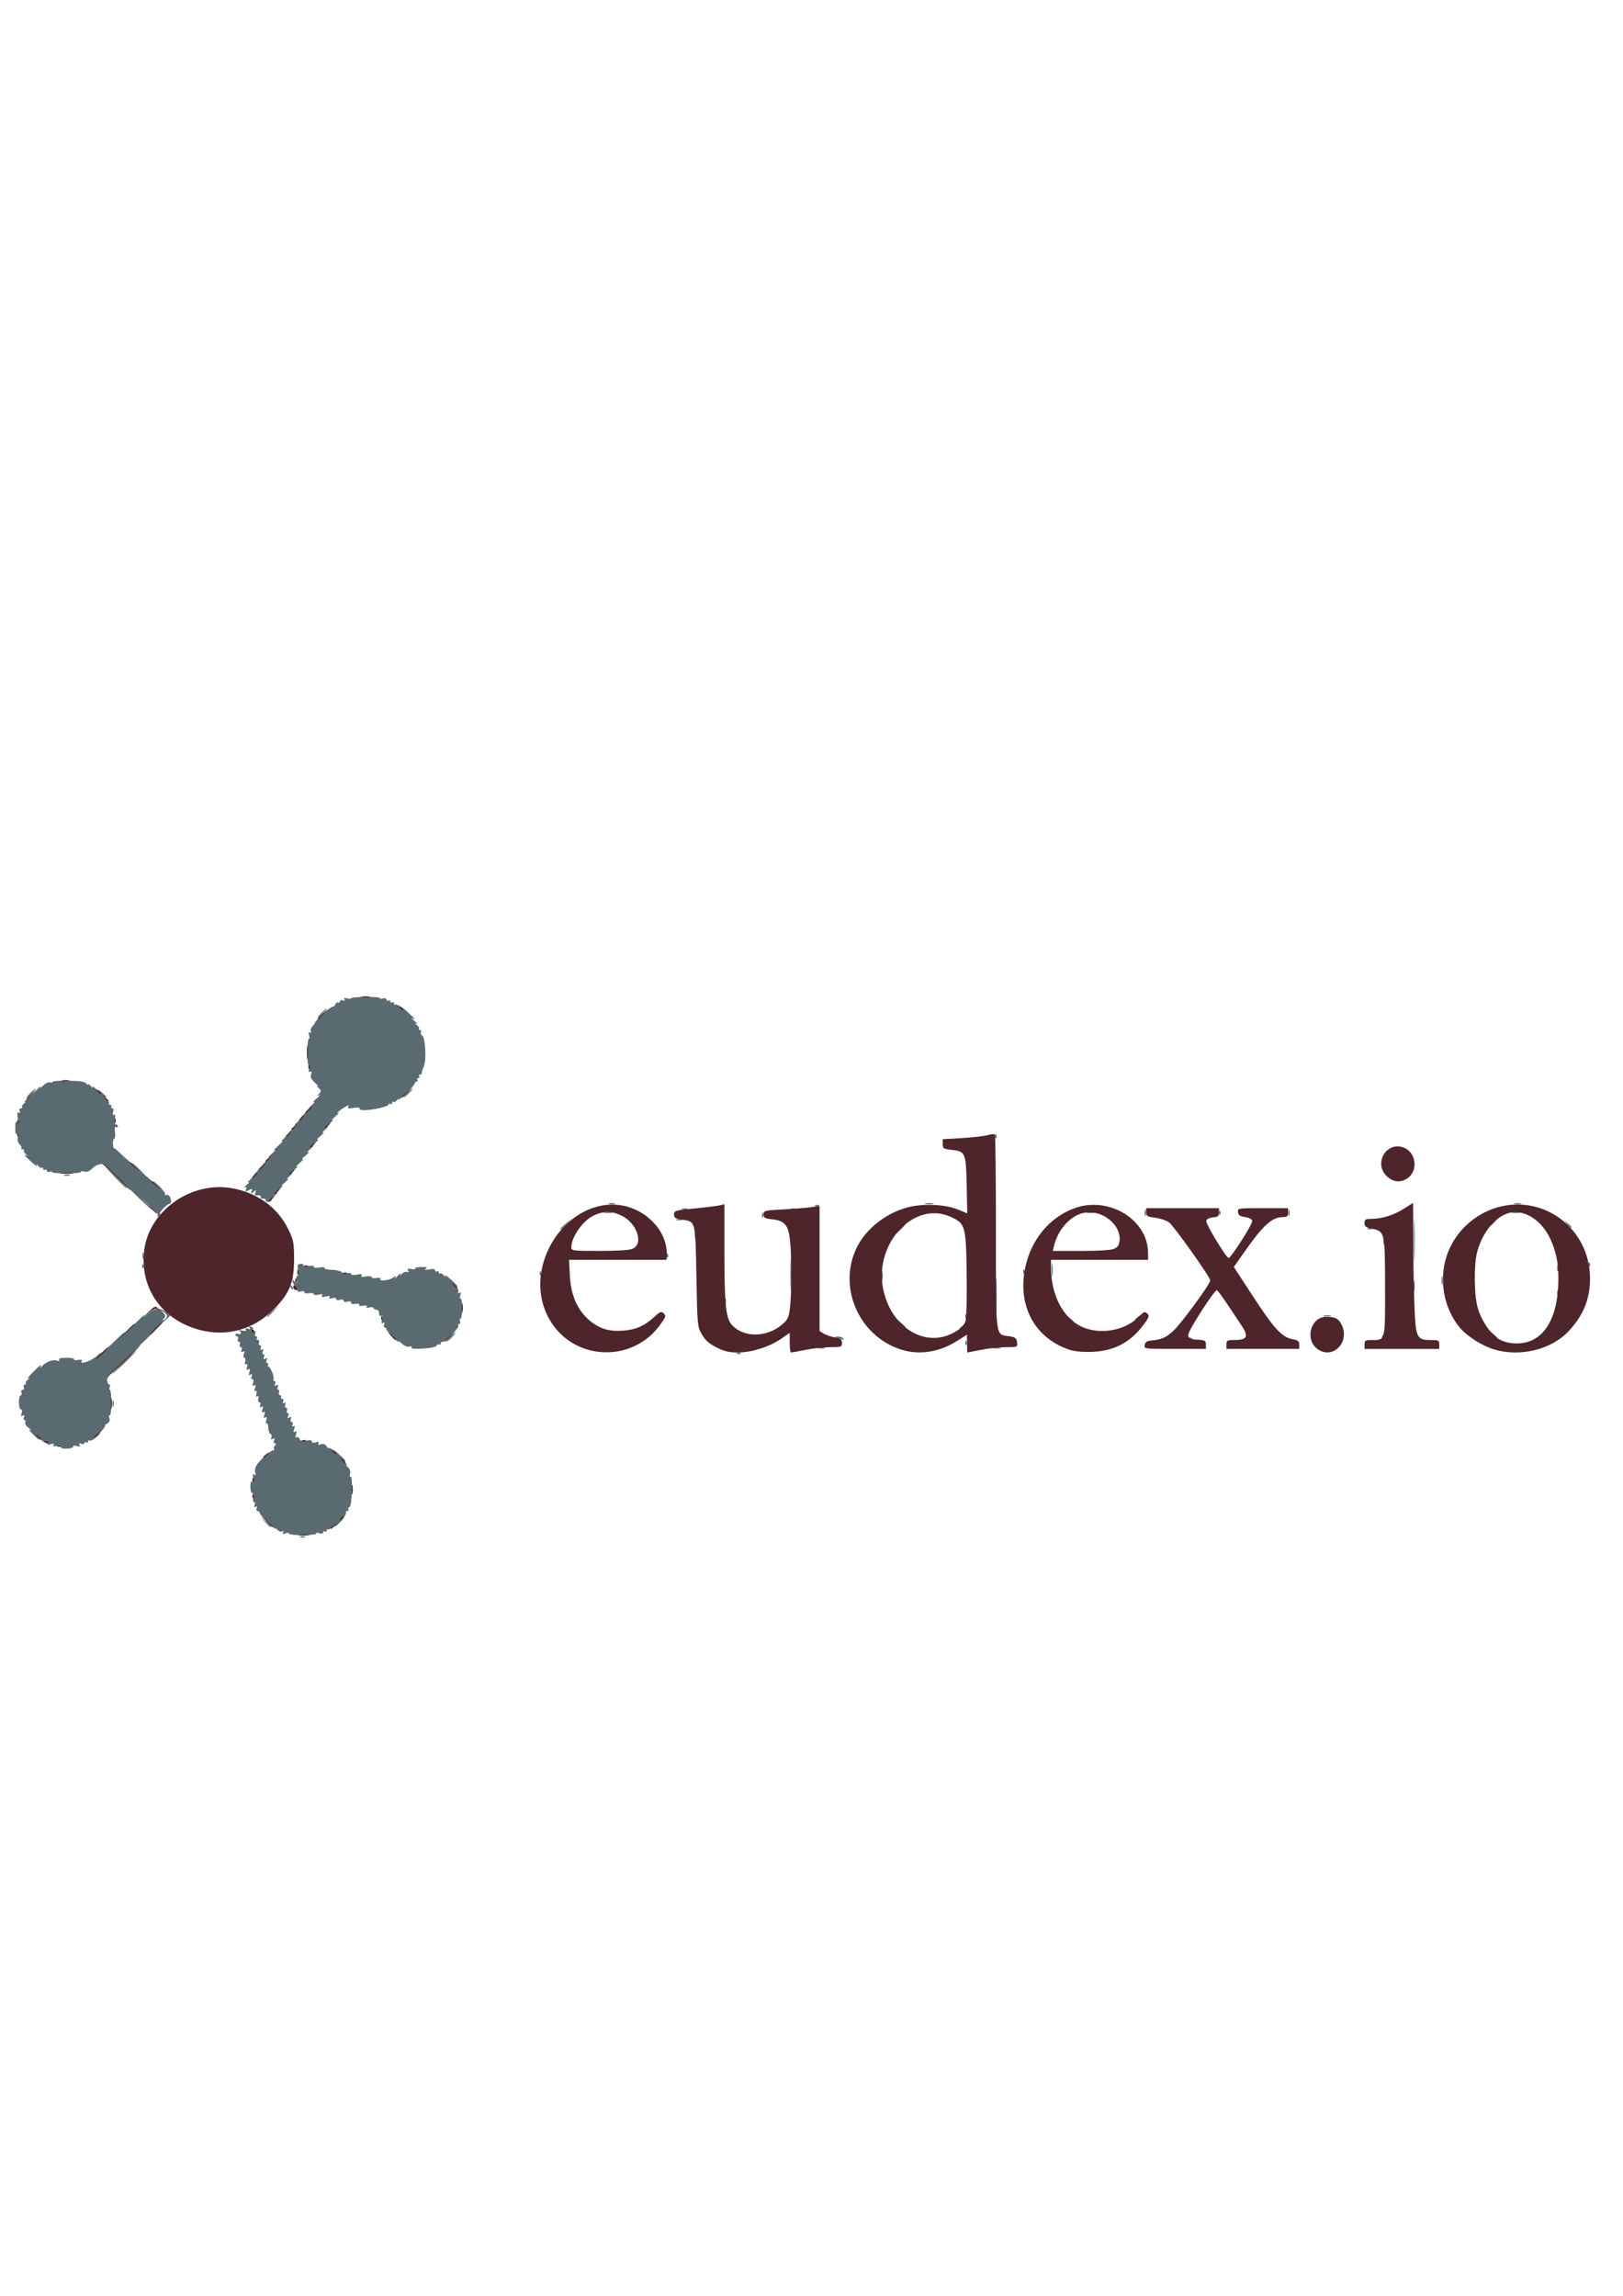 <?xml version="1.0" encoding="UTF-8" standalone="no"?>
<!-- Created with Inkscape (http://www.inkscape.org/) -->

<svg
   width="210mm"
   height="297mm"
   viewBox="0 0 210 297"
   version="1.1"
   id="svg1"
   xml:space="preserve"
   xmlns="http://www.w3.org/2000/svg"
   xmlns:svg="http://www.w3.org/2000/svg"><defs
     id="defs1" /><g
     id="layer1"><path
       style="fill:#596b70"
       d="m 38.852,198.78 c 0.166,-0.064 0.438,-0.064 0.604,0 0.166,0.064 0.03,0.116 -0.302,0.116 -0.332,0 -0.468,-0.052 -0.302,-0.116 z m -1.46,-0.385 c 0.073,-0.112 -0.112,-0.13 -0.412,-0.039 -0.404,0.122 -0.495,0.09 -0.355,-0.126 0.126,-0.195 0.091,-0.233 -0.107,-0.117 -0.172,0.101 -0.447,-0.004 -0.659,-0.252 -0.2,-0.235 -0.28,-0.274 -0.178,-0.087 0.102,0.187 -0.344,-0.176 -0.992,-0.807 -0.648,-0.63 -1.159,-1.224 -1.134,-1.319 0.024,-0.095 -0.076,-0.173 -0.223,-0.173 -0.147,0 -0.203,-0.161 -0.124,-0.358 0.094,-0.234 0.047,-0.3 -0.136,-0.193 -0.187,0.11 -0.229,0.038 -0.126,-0.219 0.085,-0.211 0.047,-0.384 -0.084,-0.384 -0.134,0 -0.172,-0.253 -0.087,-0.576 0.093,-0.355 0.049,-0.576 -0.116,-0.576 -0.147,0 -0.268,-0.369 -0.268,-0.82 0,-0.558 0.089,-0.768 0.277,-0.657 0.196,0.115 0.228,-0.021 0.111,-0.467 -0.122,-0.463 -0.088,-0.584 0.127,-0.458 0.203,0.12 0.243,0.051 0.131,-0.228 -0.088,-0.22 -0.038,-0.626 0.112,-0.902 0.371,-0.681 1.961,-2.107 2.261,-2.027 0.133,0.036 0.161,-0.012 0.062,-0.106 -0.098,-0.094 -0.058,-0.31 0.09,-0.48 0.191,-0.22 0.193,-0.309 0.005,-0.309 -0.147,0 -0.195,-0.17 -0.109,-0.384 0.113,-0.28 0.067,-0.332 -0.169,-0.193 -0.234,0.138 -0.282,0.089 -0.175,-0.178 0.082,-0.203 0.031,-0.406 -0.112,-0.451 -0.143,-0.045 -0.273,-0.405 -0.288,-0.799 -0.016,-0.394 -0.121,-0.662 -0.235,-0.595 -0.114,0.067 -0.129,-0.112 -0.035,-0.397 0.125,-0.377 0.092,-0.471 -0.121,-0.346 -0.213,0.126 -0.246,0.031 -0.121,-0.346 0.125,-0.377 0.092,-0.471 -0.121,-0.346 -0.213,0.126 -0.246,0.031 -0.121,-0.346 0.129,-0.389 0.095,-0.473 -0.136,-0.337 -0.219,0.129 -0.264,0.071 -0.154,-0.202 0.085,-0.213 0.037,-0.384 -0.108,-0.384 -0.144,0 -0.205,-0.208 -0.136,-0.461 0.08,-0.291 0.031,-0.405 -0.131,-0.31 -0.165,0.097 -0.208,-0.027 -0.121,-0.346 0.084,-0.305 0.042,-0.442 -0.109,-0.353 -0.155,0.092 -0.182,-0.045 -0.072,-0.374 0.125,-0.377 0.092,-0.471 -0.121,-0.346 -0.211,0.124 -0.247,0.035 -0.13,-0.317 0.095,-0.284 0.058,-0.49 -0.087,-0.49 -0.138,0 -0.181,-0.173 -0.096,-0.384 0.11,-0.273 0.065,-0.331 -0.154,-0.202 -0.231,0.136 -0.265,0.052 -0.136,-0.337 0.128,-0.386 0.095,-0.473 -0.133,-0.339 -0.222,0.131 -0.268,0.045 -0.169,-0.317 0.087,-0.319 0.044,-0.443 -0.121,-0.346 -0.165,0.097 -0.208,-0.027 -0.121,-0.345 0.075,-0.273 0.03,-0.497 -0.099,-0.497 -0.13,0 -0.162,-0.219 -0.072,-0.49 0.121,-0.363 0.083,-0.443 -0.146,-0.308 -0.219,0.129 -0.264,0.071 -0.154,-0.202 0.085,-0.211 0.038,-0.384 -0.106,-0.384 -0.143,0 -0.197,-0.156 -0.121,-0.346 0.076,-0.19 0.022,-0.346 -0.121,-0.346 -0.143,0 -0.197,-0.156 -0.121,-0.346 0.076,-0.19 0.034,-0.346 -0.095,-0.346 -0.129,0 -0.234,-0.1 -0.234,-0.223 0,-0.123 0.163,-0.164 0.362,-0.091 0.435,0.159 0.493,-0.285 0.06,-0.465 -0.166,-0.069 0.013,-0.062 0.398,0.014 0.489,0.098 0.649,0.061 0.531,-0.122 -0.112,-0.174 -0.03,-0.21 0.245,-0.11 0.279,0.102 0.358,0.065 0.241,-0.115 -0.115,-0.177 -0.04,-0.218 0.222,-0.122 0.316,0.116 0.331,0.184 0.073,0.34 -0.302,0.183 -0.101,0.302 0.372,0.22 0.116,-0.02 0.146,0.123 0.068,0.318 -0.079,0.195 -0.031,0.355 0.105,0.355 0.136,0 0.181,0.104 0.099,0.23 -0.082,0.127 -0.023,0.23 0.132,0.23 0.155,0 0.219,0.156 0.143,0.346 -0.076,0.19 -0.022,0.346 0.121,0.346 0.143,0 0.195,0.161 0.116,0.358 -0.094,0.234 -0.047,0.3 0.136,0.193 0.187,-0.11 0.229,-0.038 0.126,0.219 -0.085,0.211 -0.052,0.384 0.072,0.384 0.124,0 0.157,0.173 0.072,0.384 -0.113,0.28 -0.067,0.332 0.169,0.193 0.236,-0.139 0.282,-0.088 0.169,0.193 -0.085,0.211 -0.043,0.384 0.094,0.384 0.136,0 0.181,0.104 0.099,0.23 -0.082,0.127 -0.058,0.23 0.054,0.23 0.265,0 0.814,1.392 0.649,1.647 -0.07,0.108 -0.016,0.197 0.121,0.197 0.136,0 0.179,0.173 0.094,0.384 -0.113,0.28 -0.067,0.332 0.169,0.193 0.236,-0.139 0.282,-0.088 0.169,0.193 -0.085,0.211 -0.052,0.384 0.072,0.384 0.124,0 0.164,0.156 0.087,0.346 -0.076,0.19 -0.012,0.346 0.143,0.346 0.155,0 0.214,0.104 0.132,0.23 -0.082,0.127 -0.023,0.23 0.132,0.23 0.155,0 0.217,0.16 0.138,0.358 -0.094,0.234 -0.047,0.3 0.136,0.193 0.187,-0.11 0.229,-0.038 0.126,0.219 -0.085,0.211 -0.038,0.384 0.106,0.384 0.143,0 0.197,0.156 0.121,0.346 -0.076,0.19 -0.037,0.346 0.087,0.346 0.124,0 0.157,0.173 0.072,0.384 -0.113,0.28 -0.067,0.332 0.169,0.193 0.236,-0.139 0.282,-0.088 0.169,0.193 -0.085,0.211 -0.038,0.384 0.106,0.384 0.143,0 0.195,0.161 0.116,0.358 -0.09,0.224 -0.045,0.299 0.121,0.202 0.179,-0.105 0.209,0.012 0.092,0.363 -0.125,0.377 -0.092,0.471 0.121,0.346 0.213,-0.126 0.246,-0.031 0.121,0.346 -0.108,0.326 -0.082,0.466 0.07,0.376 0.133,-0.079 0.308,0.021 0.388,0.22 0.109,0.27 0.331,0.324 0.871,0.211 0.476,-0.1 0.725,-0.061 0.725,0.112 0,0.165 0.194,0.206 0.513,0.109 0.369,-0.112 0.462,-0.077 0.332,0.124 -0.129,0.199 -0.039,0.237 0.314,0.13 0.339,-0.103 0.575,-0.02 0.747,0.263 0.139,0.227 0.255,0.324 0.259,0.215 0.004,-0.109 0.198,-5.1e-4 0.43,0.241 0.232,0.242 0.319,0.279 0.192,0.083 -0.127,-0.196 0.172,8.4e-4 0.664,0.438 0.896,0.795 1.17,1.168 0.582,0.79 -0.172,-0.111 -0.106,-0.02 0.147,0.202 0.253,0.222 0.387,0.403 0.296,0.403 -0.091,0 0.01,0.167 0.223,0.37 0.239,0.228 0.328,0.548 0.233,0.836 -0.089,0.267 -0.058,0.408 0.072,0.332 0.136,-0.08 0.204,0.666 0.17,1.865 -0.034,1.208 -0.162,2.032 -0.323,2.084 -0.147,0.047 -0.205,0.18 -0.13,0.296 0.075,0.116 0.003,0.211 -0.159,0.211 -0.163,0 -0.228,0.065 -0.145,0.144 0.083,0.079 -0.04,0.312 -0.273,0.519 -0.268,0.237 -0.286,0.293 -0.05,0.153 0.205,-0.122 0.054,0.111 -0.336,0.519 -0.748,0.781 -0.99,0.929 -0.736,0.452 0.084,-0.158 -0.059,-0.059 -0.318,0.221 -0.259,0.28 -0.539,0.444 -0.622,0.365 -0.083,-0.079 -0.151,-0.017 -0.151,0.139 0,0.155 -0.109,0.218 -0.241,0.14 -0.133,-0.078 -0.241,-0.026 -0.241,0.117 0,0.16 -0.197,0.2 -0.513,0.104 -0.282,-0.086 -0.456,-0.067 -0.385,0.042 0.07,0.109 -0.723,0.2 -1.762,0.204 -1.039,0.003 -1.83,-0.086 -1.758,-0.198 z m -3.086,-1.48 -0.585,-0.634 0.664,0.559 c 0.621,0.522 0.775,0.709 0.585,0.709 -0.043,0 -0.342,-0.285 -0.664,-0.634 z m -26.403,-9.772 c 0.121,-0.187 -0.022,-0.218 -0.489,-0.106 -0.467,0.112 -0.61,0.081 -0.489,-0.106 0.12,-0.185 0.008,-0.215 -0.372,-0.1 -0.341,0.103 -0.488,0.079 -0.394,-0.066 0.082,-0.127 -0.018,-0.293 -0.224,-0.368 -0.248,-0.091 -0.32,-0.041 -0.214,0.149 0.088,0.157 -0.097,0.021 -0.41,-0.302 -0.313,-0.323 -0.475,-0.453 -0.359,-0.288 0.376,0.533 0.018,0.317 -0.709,-0.428 -0.39,-0.4 -0.546,-0.65 -0.347,-0.556 0.199,0.094 0.102,-0.031 -0.216,-0.278 -0.321,-0.249 -0.503,-0.566 -0.408,-0.711 0.093,-0.144 0.058,-0.262 -0.078,-0.262 -0.136,0 -0.179,-0.173 -0.094,-0.384 0.11,-0.273 0.065,-0.331 -0.154,-0.202 -0.229,0.135 -0.266,0.055 -0.146,-0.308 0.097,-0.291 0.058,-0.49 -0.095,-0.49 -0.142,0 -0.258,-0.415 -0.258,-0.922 0,-0.507 0.105,-0.922 0.234,-0.922 0.129,0 0.171,-0.156 0.095,-0.346 -0.077,-0.19 -0.007,-0.346 0.154,-0.346 0.161,0 0.231,-0.155 0.154,-0.346 -0.076,-0.19 -0.016,-0.346 0.135,-0.346 0.151,0 0.203,-0.068 0.117,-0.15 -0.086,-0.083 0.031,-0.298 0.262,-0.478 0.263,-0.206 0.284,-0.266 0.057,-0.162 -0.199,0.091 0.067,-0.264 0.592,-0.79 0.99,-0.992 1.234,-1.159 0.974,-0.668 -0.084,0.158 -0.009,0.124 0.167,-0.078 0.516,-0.59 1.386,-0.939 1.929,-0.775 0.338,0.102 0.45,0.069 0.339,-0.102 -0.112,-0.173 0.196,-0.255 0.95,-0.255 0.613,0 1.058,0.089 0.988,0.197 -0.07,0.108 0.157,0.145 0.505,0.082 0.362,-0.066 0.572,-0.023 0.492,0.101 -0.371,0.572 1.117,0.1 1.924,-0.611 0.572,-0.503 0.736,-0.588 0.436,-0.225 -0.264,0.32 0.497,-0.362 1.693,-1.516 1.195,-1.154 1.847,-1.72 1.449,-1.258 -0.398,0.462 0.135,0.003 1.186,-1.019 1.051,-1.022 1.705,-1.6 1.454,-1.283 -0.364,0.46 -0.287,0.43 0.384,-0.147 0.934,-0.804 1.642,-0.862 2.411,-0.198 l 0.502,0.433 -1.295,1.166 c -0.713,0.641 -1.016,0.964 -0.674,0.718 0.342,-0.246 -0.925,0.979 -2.816,2.724 -2.73,2.519 -3.427,3.287 -3.389,3.732 0.027,0.308 0.145,0.561 0.263,0.561 0.118,0 0.152,0.156 0.076,0.346 -0.076,0.19 -0.061,0.346 0.035,0.346 0.095,0 0.174,0.768 0.174,1.707 0,0.939 -0.093,1.652 -0.207,1.585 -0.114,-0.067 -0.136,0.091 -0.05,0.351 0.108,0.324 0.021,0.548 -0.276,0.713 -0.238,0.132 -0.353,0.244 -0.256,0.248 0.098,0.004 -0.179,0.344 -0.615,0.756 -0.507,0.479 -0.567,0.583 -0.166,0.288 0.385,-0.284 0.317,-0.169 -0.177,0.297 -0.442,0.417 -0.909,0.696 -1.037,0.62 -0.129,-0.076 -0.234,-0.022 -0.234,0.119 0,0.142 -0.109,0.194 -0.241,0.115 -0.133,-0.078 -0.241,-0.036 -0.241,0.094 0,0.13 -0.181,0.171 -0.402,0.09 -0.286,-0.105 -0.347,-0.062 -0.211,0.147 0.141,0.218 0.058,0.254 -0.323,0.139 -0.304,-0.092 -0.513,-0.055 -0.513,0.091 0,0.135 -0.387,0.246 -0.859,0.246 -0.584,0 -0.805,-0.085 -0.688,-0.264 z M 21.495,170.503 c 0.207,-0.238 0.144,-0.413 -0.272,-0.749 -0.541,-0.437 -0.541,-0.437 -0.123,0.037 0.323,0.367 0.354,0.538 0.133,0.749 -0.158,0.15 -0.224,0.273 -0.147,0.273 0.077,0 0.261,-0.14 0.41,-0.311 z m -6.926,11.028 c 0.005,-0.38 0.059,-0.508 0.12,-0.284 0.061,0.224 0.057,0.535 -0.009,0.691 -0.066,0.156 -0.116,-0.027 -0.111,-0.408 z m 1.402,-5.301 c 0.856,-0.824 1.61,-1.498 1.676,-1.498 0.066,0 -0.579,0.674 -1.435,1.498 -0.856,0.824 -1.61,1.498 -1.676,1.498 -0.066,0 0.579,-0.674 1.435,-1.498 z m 79.404,-1.195 c 0.174,-0.067 0.383,-0.058 0.463,0.018 0.08,0.077 -0.062,0.131 -0.317,0.121 -0.281,-0.011 -0.339,-0.066 -0.146,-0.139 z m -42.127,-0.714 c 0.093,-0.143 -0.027,-0.193 -0.301,-0.124 -0.277,0.069 -0.669,-0.097 -1.002,-0.425 -0.301,-0.296 -0.456,-0.383 -0.344,-0.193 0.112,0.19 -0.22,-0.069 -0.736,-0.576 -0.517,-0.507 -0.918,-1 -0.892,-1.095 0.026,-0.095 -0.058,-0.173 -0.187,-0.173 -0.129,0 -0.165,-0.173 -0.08,-0.384 0.106,-0.264 0.063,-0.33 -0.138,-0.211 -0.215,0.127 -0.248,0.005 -0.127,-0.458 0.117,-0.446 0.085,-0.582 -0.111,-0.467 -0.174,0.102 -0.277,-0.013 -0.277,-0.311 0,-0.268 -0.158,-0.475 -0.362,-0.475 -0.199,0 -0.362,-0.094 -0.362,-0.209 0,-0.115 -0.234,-0.15 -0.521,-0.079 -0.319,0.08 -0.462,0.04 -0.37,-0.104 0.094,-0.145 -0.089,-0.19 -0.481,-0.118 -0.387,0.071 -0.574,0.026 -0.483,-0.115 0.09,-0.14 -0.086,-0.188 -0.447,-0.122 -0.363,0.066 -0.596,0.002 -0.596,-0.164 0,-0.168 -0.186,-0.217 -0.483,-0.127 -0.289,0.088 -0.483,0.041 -0.483,-0.115 0,-0.157 -0.194,-0.203 -0.483,-0.115 -0.289,0.088 -0.483,0.041 -0.483,-0.115 0,-0.162 -0.196,-0.202 -0.513,-0.106 -0.355,0.107 -0.46,0.074 -0.342,-0.109 0.121,-0.187 -0.022,-0.218 -0.489,-0.106 -0.478,0.115 -0.611,0.083 -0.483,-0.115 0.127,-0.196 0.001,-0.231 -0.447,-0.124 -0.35,0.084 -0.624,0.051 -0.624,-0.074 0,-0.123 -0.272,-0.174 -0.604,-0.113 -0.332,0.061 -0.604,0.004 -0.604,-0.126 0,-0.13 -0.234,-0.177 -0.521,-0.106 -0.357,0.089 -0.466,0.046 -0.348,-0.137 0.095,-0.147 0.075,-0.267 -0.044,-0.267 -0.119,0 -0.349,-0.277 -0.511,-0.615 -0.272,-0.57 -0.263,-0.591 0.124,-0.288 0.377,0.295 0.404,0.277 0.277,-0.192 -0.077,-0.286 -0.03,-0.519 0.106,-0.519 0.147,0 0.186,-0.304 0.097,-0.758 -0.127,-0.648 -0.078,-0.763 0.341,-0.793 0.286,-0.021 0.424,0.065 0.333,0.206 -0.104,0.16 0.098,0.188 0.598,0.083 0.473,-0.099 0.755,-0.068 0.755,0.085 0,0.15 0.292,0.187 0.762,0.098 0.434,-0.083 0.705,-0.056 0.629,0.063 -0.073,0.115 0.357,0.222 0.957,0.239 0.599,0.017 1.172,0.157 1.273,0.313 0.11,0.169 0.389,0.22 0.696,0.127 0.299,-0.091 0.513,-0.055 0.513,0.085 0,0.147 0.297,0.184 0.762,0.095 0.539,-0.103 0.712,-0.069 0.592,0.118 -0.12,0.185 0.047,0.221 0.566,0.122 0.423,-0.081 0.736,-0.044 0.736,0.087 0,0.125 0.288,0.175 0.64,0.111 0.403,-0.073 0.583,-0.029 0.486,0.12 -0.228,0.353 1.195,0.19 1.689,-0.193 0.362,-0.28 0.392,-0.277 0.229,0.023 -0.103,0.19 0.048,0.086 0.337,-0.23 0.289,-0.317 0.453,-0.421 0.365,-0.23 -0.128,0.276 -0.095,0.272 0.16,-0.02 0.176,-0.201 0.471,-0.317 0.655,-0.258 0.223,0.071 0.272,0.009 0.145,-0.186 -0.141,-0.218 -0.028,-0.264 0.442,-0.178 0.348,0.063 0.575,0.027 0.505,-0.082 -0.07,-0.108 0.286,-0.196 0.792,-0.194 0.688,0.003 0.829,0.061 0.558,0.23 -0.258,0.161 -0.135,0.185 0.423,0.083 0.528,-0.097 0.785,-0.055 0.785,0.129 0,0.15 0.109,0.209 0.241,0.13 0.133,-0.078 0.241,-0.015 0.241,0.14 0,0.155 0.071,0.215 0.157,0.132 0.086,-0.083 0.312,0.03 0.501,0.25 0.215,0.25 0.278,0.27 0.169,0.054 -0.096,-0.19 0.222,0.012 0.707,0.449 0.888,0.8 1.148,1.162 0.568,0.79 -0.172,-0.111 -0.11,-0.022 0.139,0.196 0.252,0.221 0.374,0.518 0.276,0.669 -0.116,0.179 -0.072,0.211 0.128,0.093 0.227,-0.134 0.26,-0.047 0.132,0.339 -0.095,0.285 -0.079,0.464 0.035,0.397 0.114,-0.067 0.207,0.49 0.207,1.239 0,0.749 -0.093,1.361 -0.207,1.361 -0.114,0 -0.144,0.156 -0.068,0.346 0.076,0.19 0.027,0.346 -0.109,0.346 -0.136,0 -0.183,0.101 -0.103,0.225 0.155,0.24 -1.968,2.311 -2.17,2.118 -0.066,-0.063 -0.12,0.012 -0.12,0.168 0,0.155 -0.099,0.224 -0.221,0.152 -0.121,-0.072 -0.264,-0.006 -0.317,0.146 -0.057,0.164 -0.764,0.316 -1.744,0.376 -1.095,0.067 -1.596,0.02 -1.494,-0.138 z m 52.616,0.021 c 0.232,-0.058 0.613,-0.058 0.845,0 0.232,0.058 0.042,0.105 -0.423,0.105 -0.465,0 -0.655,-0.047 -0.423,-0.105 z m 22.7,0 c 0.232,-0.058 0.613,-0.058 0.845,0 0.232,0.058 0.042,0.105 -0.423,0.105 -0.465,0 -0.655,-0.047 -0.423,-0.105 z m -3.664,-0.667 c 0.012,-0.269 0.069,-0.323 0.146,-0.139 0.07,0.166 0.061,0.365 -0.019,0.442 -0.08,0.077 -0.137,-0.059 -0.127,-0.303 z m -66.669,-0.672 c 0.312,-0.317 0.621,-0.576 0.688,-0.576 0.066,0 -0.134,0.259 -0.446,0.576 -0.312,0.317 -0.621,0.576 -0.688,0.576 -0.066,0 0.134,-0.259 0.446,-0.576 z m 50.229,0.115 c -0.562,-0.172 -0.567,-0.186 -0.075,-0.208 0.291,-0.013 0.596,0.081 0.678,0.208 0.082,0.127 0.116,0.22 0.075,0.208 -0.041,-0.013 -0.346,-0.106 -0.678,-0.208 z m 45.28,0.003 c -0.085,-0.131 0.012,-0.169 0.227,-0.091 0.418,0.153 0.495,0.318 0.148,0.318 -0.125,0 -0.294,-0.103 -0.375,-0.228 z m 25.128,-0.301 c 0.091,-0.227 0.226,-0.355 0.3,-0.284 0.074,0.071 1.5e-4,0.257 -0.165,0.413 -0.238,0.226 -0.266,0.199 -0.135,-0.129 z m 14.209,-0.221 -0.46,-0.519 0.543,0.439 c 0.511,0.413 0.653,0.598 0.46,0.598 -0.046,0 -0.29,-0.233 -0.543,-0.519 z m -68.921,-0.721 c 0,-0.048 0.19,-0.229 0.423,-0.403 0.383,-0.287 0.392,-0.279 0.091,0.087 -0.315,0.384 -0.514,0.506 -0.514,0.316 z m -7.63,-0.662 -0.46,-0.519 0.543,0.439 c 0.511,0.413 0.653,0.598 0.46,0.598 -0.046,0 -0.29,-0.233 -0.543,-0.519 z m 12.317,-3.515 c -2.7e-4,-2.155 0.036,-3.068 0.081,-2.028 0.045,1.04 0.045,2.803 5.1e-4,3.918 -0.044,1.115 -0.081,0.265 -0.081,-1.89 z m 9.53,2.939 c -0.3,-0.366 -0.292,-0.374 0.091,-0.087 0.232,0.174 0.423,0.355 0.423,0.403 0,0.19 -0.198,0.068 -0.514,-0.316 z m 8.483,0.086 c 0,-0.048 0.19,-0.229 0.423,-0.403 0.383,-0.287 0.392,-0.279 0.091,0.087 -0.315,0.384 -0.514,0.506 -0.514,0.316 z m -21.956,-0.508 c 0.012,-0.269 0.069,-0.323 0.146,-0.139 0.07,0.166 0.061,0.365 -0.019,0.442 -0.08,0.077 -0.137,-0.059 -0.127,-0.303 z m -90.335,0.062 c 0,-0.04 0.353,-0.377 0.785,-0.749 l 0.785,-0.677 -0.709,0.749 c -0.661,0.698 -0.86,0.855 -0.86,0.677 z m 136.741,-0.087 c 0.232,-0.058 0.613,-0.058 0.845,0 0.232,0.058 0.042,0.105 -0.423,0.105 -0.465,0 -0.655,-0.047 -0.423,-0.105 z m -77.539,-1.915 c 0,-0.317 0.055,-0.447 0.122,-0.288 0.067,0.158 0.067,0.418 0,0.576 -0.067,0.158 -0.122,0.029 -0.122,-0.288 z m 8.511,-3.457 c 0,-1.965 0.037,-2.769 0.082,-1.786 0.045,0.982 0.045,2.59 0,3.573 -0.045,0.982 -0.082,0.179 -0.082,-1.786 z m 99.201,2.42 c 0.005,-0.38 0.059,-0.508 0.12,-0.284 0.061,0.224 0.057,0.535 -0.009,0.691 -0.066,0.156 -0.116,-0.027 -0.111,-0.408 z m -18.572,-0.922 c 0.002,-0.634 0.049,-0.866 0.104,-0.515 0.056,0.35 0.054,0.869 -0.003,1.152 -0.057,0.283 -0.103,-0.003 -0.101,-0.637 z m -145.307,0.183 c -0.131,-0.328 -0.103,-0.355 0.135,-0.129 0.165,0.156 0.239,0.342 0.165,0.413 -0.074,0.071 -0.209,-0.057 -0.3,-0.284 z M 186.521,165.628 c 0.003,-0.507 0.052,-0.687 0.11,-0.401 0.058,0.287 0.056,0.702 -0.005,0.922 -0.06,0.22 -0.108,-0.014 -0.105,-0.521 z m -72.441,-0.576 c 0,-0.57 0.047,-0.804 0.105,-0.519 0.058,0.285 0.058,0.752 0,1.037 -0.058,0.285 -0.105,0.052 -0.105,-0.519 z m 21.984,-0.807 c 0.001,-0.761 0.046,-1.044 0.1,-0.63 0.054,0.414 0.053,1.037 -0.002,1.383 -0.055,0.346 -0.099,0.007 -0.098,-0.753 z m -66.223,0.442 c 0.012,-0.269 0.069,-0.323 0.146,-0.139 0.07,0.166 0.061,0.365 -0.019,0.442 -0.08,0.077 -0.137,-0.059 -0.127,-0.303 z m 62.545,-0.23 c 0.012,-0.269 0.069,-0.323 0.146,-0.139 0.07,0.166 0.061,0.365 -0.019,0.442 -0.08,0.077 -0.137,-0.059 -0.127,-0.303 z m 50.553,-4.014 c 0,-2.472 0.035,-3.483 0.079,-2.247 0.043,1.236 0.043,3.259 0,4.495 -0.043,1.236 -0.079,0.225 -0.079,-2.247 z m 18.54,3.573 c 0.005,-0.38 0.059,-0.508 0.12,-0.284 0.061,0.224 0.057,0.535 -0.009,0.691 -0.066,0.156 -0.116,-0.027 -0.111,-0.408 z M 18.405,163.764 c 0.012,-0.269 0.069,-0.323 0.146,-0.139 0.07,0.166 0.061,0.365 -0.019,0.442 -0.08,0.077 -0.137,-0.059 -0.127,-0.303 z m 187.152,-0.23 c 0.012,-0.269 0.069,-0.323 0.146,-0.139 0.07,0.166 0.061,0.365 -0.019,0.442 -0.08,0.077 -0.137,-0.059 -0.127,-0.303 z M 18.433,162.401 c 0.005,-0.38 0.059,-0.508 0.12,-0.284 0.061,0.224 0.057,0.535 -0.009,0.691 -0.066,0.156 -0.116,-0.027 -0.111,-0.408 z m 67.83,-0.019 c 0.012,-0.269 0.069,-0.323 0.146,-0.139 0.07,0.166 0.061,0.365 -0.019,0.442 -0.08,0.077 -0.137,-0.059 -0.127,-0.303 z m 92.75,-1.709 c 0,-0.317 0.055,-0.447 0.122,-0.288 0.067,0.158 0.067,0.418 0,0.576 -0.067,0.158 -0.122,0.029 -0.122,-0.288 z m -89.099,-0.807 c 0.005,-0.38 0.059,-0.508 0.12,-0.284 0.061,0.224 0.057,0.535 -0.009,0.691 -0.066,0.156 -0.116,-0.027 -0.111,-0.408 z m 26.516,-0.922 c 0.312,-0.317 0.621,-0.576 0.688,-0.576 0.066,0 -0.134,0.259 -0.446,0.576 -0.312,0.317 -0.622,0.576 -0.688,0.576 -0.066,0 0.134,-0.259 0.446,-0.576 z m -43.95,0.043 c 0,-0.04 0.353,-0.377 0.785,-0.749 l 0.785,-0.677 -0.709,0.749 c -0.661,0.698 -0.86,0.855 -0.86,0.677 z m 104.518,-0.085 c 0.174,-0.067 0.383,-0.058 0.463,0.018 0.08,0.077 -0.062,0.131 -0.317,0.121 -0.281,-0.011 -0.339,-0.066 -0.146,-0.139 z m 25.741,-0.592 -0.46,-0.519 0.543,0.439 c 0.511,0.413 0.653,0.598 0.46,0.598 -0.046,0 -0.29,-0.233 -0.543,-0.519 z m -9.636,-0.173 c 0.24,-0.254 0.491,-0.461 0.558,-0.461 0.066,0 -0.076,0.207 -0.316,0.461 -0.24,0.254 -0.491,0.461 -0.558,0.461 -0.066,0 0.076,-0.207 0.316,-0.461 z M 87.516,157.746 c 0.235,-0.058 0.561,-0.055 0.724,0.009 0.163,0.063 -0.029,0.111 -0.427,0.106 -0.398,-0.005 -0.532,-0.056 -0.297,-0.115 z m 11.082,-0.532 c 0,-0.317 0.055,-0.447 0.122,-0.288 0.067,0.158 0.067,0.418 0,0.576 -0.067,0.158 -0.122,0.029 -0.122,-0.288 z m -78.202,0.066 c 0.084,-0.129 -0.062,-0.421 -0.325,-0.648 -0.263,-0.227 -0.477,-0.32 -0.477,-0.206 0,0.113 -1.391,-1.186 -3.091,-2.888 -2.019,-2.021 -3.212,-3.049 -3.441,-2.965 -0.193,0.07 -0.432,0.141 -0.531,0.158 -0.1,0.016 -0.404,0.242 -0.676,0.502 -0.335,0.32 -0.657,0.424 -0.996,0.321 -0.275,-0.083 -0.443,-0.063 -0.373,0.046 0.07,0.109 -0.775,0.198 -1.879,0.198 -1.104,0 -1.957,-0.077 -1.896,-0.17 0.061,-0.094 -0.058,-0.108 -0.265,-0.033 -0.207,0.076 -0.375,0.017 -0.375,-0.131 0,-0.148 -0.109,-0.205 -0.241,-0.126 -0.133,0.078 -0.241,0.015 -0.241,-0.14 0,-0.155 -0.071,-0.215 -0.157,-0.132 -0.086,0.083 -0.312,-0.03 -0.501,-0.25 -0.215,-0.25 -0.278,-0.27 -0.169,-0.054 0.096,0.19 -0.222,-0.012 -0.707,-0.449 -0.923,-0.832 -1.085,-1.06 -0.58,-0.816 0.166,0.08 0.113,-0.002 -0.117,-0.182 -0.23,-0.18 -0.348,-0.396 -0.262,-0.478 0.086,-0.083 0.012,-0.15 -0.165,-0.15 -0.177,0 -0.255,-0.064 -0.172,-0.143 0.082,-0.079 -0.014,-0.299 -0.214,-0.489 -0.247,-0.235 -0.316,-0.578 -0.215,-1.067 0.111,-0.54 0.085,-0.634 -0.104,-0.375 -0.192,0.263 -0.252,0.097 -0.252,-0.691 0,-0.778 0.062,-0.951 0.247,-0.691 0.177,0.248 0.201,0.092 0.084,-0.552 -0.116,-0.64 -0.085,-0.851 0.109,-0.737 0.174,0.103 0.22,0.032 0.128,-0.197 -0.084,-0.208 -0.015,-0.358 0.164,-0.358 0.169,0 0.237,-0.068 0.15,-0.15 -0.086,-0.083 0.031,-0.298 0.262,-0.478 0.274,-0.214 0.293,-0.274 0.057,-0.172 -0.199,0.086 -0.017,-0.116 0.405,-0.448 0.422,-0.332 1.001,-0.887 1.286,-1.233 0.285,-0.346 0.44,-0.474 0.344,-0.284 -0.096,0.19 0.07,0.105 0.369,-0.189 0.299,-0.294 0.695,-0.479 0.881,-0.411 0.186,0.068 0.338,0.039 0.338,-0.064 0,-0.103 0.932,-0.17 2.072,-0.15 1.501,0.027 2.132,0.128 2.29,0.367 0.12,0.181 0.22,0.232 0.222,0.113 0.002,-0.119 0.175,-0.016 0.384,0.23 0.209,0.246 0.306,0.292 0.215,0.102 -0.091,-0.19 0.091,-0.082 0.405,0.241 0.313,0.323 0.464,0.427 0.336,0.23 -0.129,-0.196 0.061,-0.105 0.423,0.202 0.705,0.6 0.841,0.825 0.355,0.59 -0.166,-0.081 -0.062,0.056 0.231,0.304 0.293,0.247 0.465,0.515 0.382,0.594 -0.083,0.079 -0.018,0.144 0.145,0.144 0.163,0 0.229,0.104 0.147,0.23 -0.082,0.127 -0.027,0.23 0.123,0.23 0.167,0 0.209,0.188 0.109,0.49 -0.108,0.326 -0.075,0.438 0.101,0.334 0.18,-0.106 0.217,0.069 0.116,0.547 -0.094,0.45 -0.05,0.703 0.124,0.703 0.149,0 0.272,0.11 0.272,0.244 0,0.134 -0.109,0.18 -0.242,0.101 -0.151,-0.089 -0.201,0.165 -0.132,0.678 0.061,0.451 0.019,0.821 -0.092,0.821 -0.111,0 -0.189,0.302 -0.173,0.671 0.016,0.369 0.093,0.634 0.172,0.587 0.079,-0.046 0.549,0.379 1.046,0.946 0.496,0.567 0.995,0.976 1.108,0.91 0.113,-0.067 0.763,0.476 1.444,1.206 0.681,0.73 1.282,1.275 1.335,1.211 0.176,-0.21 1.798,1.451 1.646,1.686 -0.082,0.126 -0.036,0.163 0.103,0.081 0.138,-0.082 0.347,-0.02 0.464,0.137 0.245,0.329 0.27,0.977 0.038,0.977 -0.296,0 -1.389,1.104 -1.271,1.285 0.064,0.1 -0.01,0.256 -0.165,0.348 -0.163,0.096 -0.218,0.067 -0.13,-0.069 z m -0.802,-1.063 c 0,-0.041 -0.299,-0.327 -0.664,-0.634 l -0.664,-0.559 0.585,0.634 c 0.547,0.592 0.743,0.74 0.743,0.559 z m 1.207,-2.309 c 0,-0.044 -0.245,-0.277 -0.543,-0.519 l -0.543,-0.439 0.46,0.519 c 0.432,0.487 0.627,0.624 0.627,0.439 z m -2.656,-2.3 c 0,-0.041 -0.299,-0.327 -0.664,-0.634 l -0.664,-0.559 0.585,0.634 c 0.547,0.592 0.743,0.74 0.743,0.559 z m 129.967,5.261 c 0.005,-0.38 0.059,-0.508 0.12,-0.284 0.061,0.224 0.057,0.535 -0.009,0.691 -0.066,0.156 -0.116,-0.027 -0.111,-0.408 z m 18.594,0 c 0.005,-0.38 0.059,-0.508 0.12,-0.284 0.061,0.224 0.057,0.535 -0.009,0.691 -0.066,0.156 -0.116,-0.027 -0.111,-0.408 z m -8.963,-0.019 c 0.012,-0.269 0.069,-0.323 0.146,-0.139 0.07,0.166 0.061,0.365 -0.019,0.442 -0.08,0.077 -0.137,-0.059 -0.127,-0.303 z m -79.525,-0.029 c 0.3,-0.055 0.735,-0.053 0.966,0.005 0.231,0.058 -0.015,0.103 -0.546,0.1 -0.531,-0.003 -0.72,-0.05 -0.42,-0.105 z m 42.257,0.01 c 0.166,-0.064 0.438,-0.064 0.604,0 0.166,0.064 0.03,0.116 -0.302,0.116 -0.332,0 -0.468,-0.052 -0.302,-0.116 z m 20.164,-0.006 c 0.232,-0.058 0.613,-0.058 0.845,0 0.232,0.058 0.042,0.105 -0.423,0.105 -0.465,0 -0.655,-0.047 -0.423,-0.105 z m 55.059,0 c 0.232,-0.058 0.613,-0.058 0.845,0 0.232,0.058 0.042,0.105 -0.423,0.105 -0.465,0 -0.655,-0.047 -0.423,-0.105 z M 88.241,156.364 c 0.235,-0.058 0.561,-0.055 0.724,0.009 0.163,0.063 -0.029,0.111 -0.427,0.106 -0.398,-0.005 -0.532,-0.056 -0.297,-0.115 z m 14.137,0.002 c 0.174,-0.067 0.383,-0.058 0.463,0.018 0.08,0.077 -0.062,0.131 -0.317,0.121 -0.281,-0.011 -0.339,-0.066 -0.146,-0.139 z m 3.139,-0.461 c 0.174,-0.067 0.383,-0.058 0.463,0.018 0.08,0.077 -0.062,0.131 -0.317,0.121 -0.281,-0.011 -0.339,-0.066 -0.146,-0.139 z M 78.823,155.672 c 0.235,-0.058 0.561,-0.055 0.724,0.009 0.163,0.063 -0.029,0.111 -0.427,0.106 -0.398,-0.005 -0.532,-0.056 -0.297,-0.115 z m 40.93,-0.003 c 0.3,-0.055 0.735,-0.053 0.966,0.005 0.231,0.058 -0.015,0.103 -0.546,0.1 -0.531,-0.003 -0.72,-0.05 -0.42,-0.105 z m 76.186,0.004 c 0.232,-0.058 0.613,-0.058 0.845,0 0.232,0.058 0.042,0.105 -0.423,0.105 -0.465,0 -0.655,-0.047 -0.423,-0.105 z M 34.392,155.292 c 0.029,-0.147 -0.136,-0.252 -0.367,-0.235 -0.231,0.017 -0.36,-0.06 -0.288,-0.173 0.119,-0.184 -0.214,-0.3 -0.672,-0.235 -0.095,0.013 -0.102,-0.156 -0.015,-0.376 0.138,-0.352 0.108,-0.362 -0.256,-0.08 -0.364,0.283 -0.394,0.273 -0.25,-0.084 0.141,-0.352 0.095,-0.371 -0.351,-0.143 -0.442,0.226 -0.492,0.208 -0.358,-0.126 0.115,-0.286 0.066,-0.343 -0.187,-0.216 -0.189,0.095 -0.071,-0.052 0.261,-0.328 0.332,-0.276 0.441,-0.431 0.241,-0.346 -0.199,0.085 -0.032,-0.139 0.372,-0.499 0.404,-0.359 0.567,-0.56 0.362,-0.447 -0.204,0.114 0.063,-0.184 0.594,-0.66 0.531,-0.477 0.799,-0.777 0.594,-0.667 -0.204,0.11 -0.041,-0.095 0.362,-0.454 0.404,-0.359 0.571,-0.585 0.372,-0.502 -0.199,0.083 -0.036,-0.127 0.362,-0.467 0.398,-0.34 0.561,-0.548 0.362,-0.462 -0.199,0.086 0.018,-0.176 0.483,-0.581 0.465,-0.406 0.682,-0.663 0.483,-0.573 -0.199,0.091 -0.032,-0.129 0.372,-0.488 0.404,-0.359 0.617,-0.601 0.474,-0.538 -0.143,0.063 0.07,-0.179 0.474,-0.538 0.404,-0.359 0.571,-0.584 0.372,-0.499 -0.199,0.085 -0.032,-0.14 0.372,-0.499 0.404,-0.359 0.567,-0.56 0.362,-0.447 -0.204,0.114 0.063,-0.184 0.594,-0.66 0.531,-0.477 0.798,-0.777 0.592,-0.667 -0.205,0.11 -0.097,-0.045 0.241,-0.344 0.338,-0.299 0.452,-0.473 0.253,-0.387 -0.199,0.086 -0.036,-0.121 0.362,-0.461 0.398,-0.34 0.561,-0.535 0.362,-0.433 -0.314,0.16 -0.317,0.132 -0.025,-0.212 0.294,-0.346 0.278,-0.443 -0.121,-0.753 -0.252,-0.196 -0.295,-0.279 -0.096,-0.186 0.199,0.093 0.056,-0.107 -0.317,-0.447 -0.5,-0.454 -0.637,-0.745 -0.517,-1.104 0.112,-0.336 0.076,-0.437 -0.115,-0.324 -0.195,0.115 -0.233,-0.03 -0.127,-0.49 0.085,-0.369 0.063,-0.537 -0.051,-0.387 -0.113,0.15 -0.201,-0.528 -0.201,-1.555 0,-1.002 0.089,-1.822 0.197,-1.822 0.109,-1.6e-4 0.124,-0.221 0.035,-0.49 -0.109,-0.327 -0.075,-0.438 0.102,-0.334 0.161,0.095 0.213,0.027 0.133,-0.172 -0.073,-0.18 0.045,-0.497 0.262,-0.703 0.216,-0.206 0.329,-0.375 0.251,-0.375 -0.078,0 0.376,-0.486 1.009,-1.079 0.633,-0.594 1.236,-1.059 1.339,-1.035 0.103,0.024 0.251,-0.112 0.327,-0.302 0.077,-0.191 0.237,-0.289 0.356,-0.219 0.119,0.07 0.216,0.007 0.216,-0.141 0,-0.148 0.168,-0.207 0.375,-0.131 0.243,0.089 0.315,0.044 0.204,-0.127 -0.116,-0.18 -0.004,-0.223 0.35,-0.134 0.286,0.071 0.521,0.061 0.521,-0.023 0,-0.084 0.864,-0.16 1.92,-0.168 1.056,-0.008 1.871,0.06 1.811,0.153 -0.06,0.092 0.109,0.114 0.374,0.048 0.281,-0.07 0.483,-0.007 0.483,0.15 0,0.149 0.109,0.207 0.241,0.129 0.133,-0.078 0.241,-0.026 0.241,0.115 0,0.142 0.109,0.194 0.241,0.115 0.133,-0.078 0.241,-0.015 0.241,0.14 0,0.155 0.068,0.218 0.151,0.139 0.083,-0.079 0.327,0.038 0.543,0.261 0.25,0.258 0.309,0.275 0.163,0.048 -0.127,-0.196 0.227,0.053 0.785,0.555 1.048,0.94 1.235,1.184 0.713,0.926 -0.166,-0.082 -0.03,0.077 0.302,0.352 0.332,0.276 0.441,0.432 0.241,0.349 -0.239,-0.101 -0.22,-0.041 0.057,0.176 0.23,0.18 0.348,0.396 0.262,0.478 -0.086,0.083 -0.024,0.15 0.139,0.15 0.163,0 0.221,0.115 0.13,0.256 -0.091,0.141 -0.03,0.337 0.137,0.435 0.437,0.258 0.601,3.18 0.226,4.034 -0.167,0.38 -0.286,0.769 -0.264,0.864 0.021,0.095 -0.076,0.173 -0.217,0.173 -0.141,0 -0.189,0.104 -0.106,0.23 0.082,0.127 0.028,0.23 -0.121,0.23 -0.148,0 -0.203,0.104 -0.121,0.23 0.082,0.127 0.034,0.23 -0.106,0.23 -0.141,0 -0.236,0.078 -0.211,0.173 0.024,0.095 -0.486,0.689 -1.134,1.319 -0.648,0.63 -1.095,0.993 -0.992,0.807 0.102,-0.187 0.032,-0.16 -0.157,0.06 -0.189,0.22 -0.414,0.332 -0.501,0.25 -0.086,-0.083 -0.157,-0.023 -0.157,0.132 0,0.155 -0.109,0.218 -0.241,0.14 -0.133,-0.078 -0.241,-0.041 -0.241,0.083 0,0.254 -2.057,0.724 -3.165,0.724 -0.4,0 -0.664,-0.098 -0.586,-0.217 0.084,-0.129 -0.218,-0.161 -0.748,-0.079 -0.677,0.105 -0.844,0.069 -0.701,-0.152 0.143,-0.221 0.081,-0.234 -0.264,-0.053 -0.625,0.327 -1.501,1.03 -1.055,0.847 0.199,-0.082 0.036,0.129 -0.362,0.469 -0.398,0.34 -0.561,0.544 -0.362,0.452 0.199,-0.091 0.036,0.112 -0.362,0.452 -0.398,0.34 -0.561,0.55 -0.362,0.466 0.199,-0.084 0.091,0.073 -0.241,0.349 -0.332,0.276 -0.441,0.433 -0.241,0.349 0.199,-0.084 0.036,0.126 -0.362,0.466 -0.398,0.34 -0.561,0.544 -0.362,0.452 0.199,-0.091 0.085,0.079 -0.253,0.378 -0.338,0.299 -0.496,0.492 -0.351,0.429 0.145,-0.063 -0.013,0.13 -0.351,0.429 -0.338,0.299 -0.452,0.473 -0.253,0.387 0.199,-0.086 0.036,0.121 -0.362,0.461 -0.398,0.34 -0.561,0.547 -0.362,0.461 0.199,-0.086 0.036,0.121 -0.362,0.461 -0.398,0.34 -0.561,0.544 -0.362,0.452 0.199,-0.091 0.036,0.112 -0.362,0.452 -0.398,0.34 -0.561,0.55 -0.362,0.466 0.199,-0.084 0.091,0.073 -0.241,0.349 -0.332,0.276 -0.441,0.433 -0.241,0.349 0.199,-0.084 0.036,0.126 -0.362,0.466 -0.398,0.34 -0.561,0.544 -0.362,0.452 0.199,-0.091 0.036,0.112 -0.362,0.452 -0.398,0.34 -0.561,0.551 -0.362,0.469 0.199,-0.082 0.145,0.019 -0.121,0.224 -0.266,0.205 -0.483,0.488 -0.483,0.629 0,0.141 -0.187,0.282 -0.415,0.314 -0.228,0.032 -0.391,-0.062 -0.362,-0.209 z m -19.515,-2.975 -1.441,-1.441 1.509,1.376 c 0.83,0.757 1.509,1.405 1.509,1.441 0,0.17 -0.238,-0.038 -1.577,-1.376 z m -6.568,-0.333 c 0.235,-0.058 0.561,-0.055 0.724,0.009 0.163,0.063 -0.029,0.111 -0.427,0.106 -0.398,-0.005 -0.532,-0.056 -0.297,-0.115 z M 128.764,146.939 c 0.012,-0.269 0.069,-0.323 0.146,-0.139 0.07,0.166 0.061,0.365 -0.019,0.442 -0.08,0.077 -0.137,-0.059 -0.127,-0.303 z M 3.897,141.426 c 0.312,-0.317 0.621,-0.576 0.688,-0.576 0.066,0 -0.134,0.259 -0.446,0.576 -0.312,0.317 -0.621,0.576 -0.688,0.576 -0.066,0 0.134,-0.259 0.446,-0.576 z m 48.78,0 c 0.312,-0.317 0.621,-0.576 0.688,-0.576 0.066,0 -0.134,0.259 -0.446,0.576 -0.312,0.317 -0.621,0.576 -0.688,0.576 -0.066,0 0.134,-0.259 0.446,-0.576 z M 41.569,131.054 c 0.312,-0.317 0.621,-0.576 0.688,-0.576 0.066,0 -0.134,0.259 -0.446,0.576 -0.312,0.317 -0.621,0.576 -0.688,0.576 -0.066,0 0.134,-0.259 0.446,-0.576 z"
       id="path90" /><g
       id="g91"><path
         style="fill:#4e252b"
         d="m 38.735,198.537 c 0.367,-0.053 0.91,-0.052 1.207,0.003 0.297,0.055 -0.003,0.098 -0.667,0.096 -0.664,-0.002 -0.907,-0.046 -0.54,-0.1 z m 4.042,-0.844 c 0,-0.048 0.19,-0.229 0.423,-0.403 0.383,-0.287 0.392,-0.279 0.091,0.087 -0.315,0.384 -0.514,0.506 -0.514,0.316 z m -8.346,-0.893 -0.709,-0.749 0.785,0.677 c 0.732,0.631 0.896,0.821 0.709,0.821 -0.042,0 -0.395,-0.337 -0.785,-0.749 z m 9.554,-0.26 c 0,-0.048 0.19,-0.229 0.423,-0.403 0.383,-0.287 0.392,-0.279 0.091,0.087 -0.315,0.384 -0.514,0.506 -0.514,0.316 z m -11.331,-3.044 c 0.012,-0.269 0.069,-0.323 0.146,-0.139 0.07,0.166 0.061,0.365 -0.019,0.442 -0.08,0.077 -0.137,-0.06 -0.127,-0.303 z m 12.845,-0.787 c 0,-0.57 0.047,-0.804 0.105,-0.519 0.058,0.285 0.058,0.752 0,1.037 -0.058,0.285 -0.105,0.052 -0.105,-0.519 z m -12.845,-1.287 c 0.012,-0.269 0.069,-0.323 0.146,-0.139 0.07,0.166 0.061,0.365 -0.019,0.442 -0.08,0.077 -0.137,-0.059 -0.127,-0.303 z m 11.541,-2.574 c -0.3,-0.366 -0.292,-0.374 0.091,-0.087 0.402,0.301 0.53,0.49 0.331,0.49 -0.05,0 -0.24,-0.182 -0.423,-0.403 z m -10.112,-0.375 c 0,-0.048 0.19,-0.229 0.423,-0.403 0.383,-0.287 0.392,-0.279 0.091,0.087 -0.315,0.384 -0.514,0.506 -0.514,0.316 z m 8.904,-0.777 c -0.3,-0.366 -0.292,-0.374 0.091,-0.087 0.402,0.301 0.53,0.49 0.331,0.49 -0.05,0 -0.24,-0.182 -0.423,-0.403 z M 7.474,187.021 c 0.174,-0.067 0.383,-0.058 0.463,0.018 0.08,0.077 -0.062,0.131 -0.317,0.121 -0.281,-0.011 -0.339,-0.066 -0.146,-0.139 z m -1.764,-0.531 c -0.085,-0.131 0.012,-0.169 0.227,-0.091 0.418,0.153 0.495,0.318 0.148,0.318 -0.125,0 -0.294,-0.103 -0.375,-0.228 z m 33.399,-0.16 c 0.174,-0.067 0.383,-0.058 0.463,0.018 0.08,0.077 -0.062,0.131 -0.317,0.121 -0.281,-0.011 -0.339,-0.066 -0.146,-0.139 z M 4.832,185.853 c -0.3,-0.366 -0.292,-0.374 0.091,-0.087 0.402,0.301 0.53,0.49 0.331,0.49 -0.05,0 -0.24,-0.182 -0.423,-0.403 z m 7.275,0.101 c 0,-0.04 0.353,-0.377 0.785,-0.749 l 0.785,-0.677 -0.709,0.749 c -0.661,0.698 -0.86,0.855 -0.86,0.677 z m 2.242,-4.422 c 0.002,-0.634 0.049,-0.866 0.104,-0.515 0.056,0.35 0.054,0.869 -0.003,1.152 -0.057,0.283 -0.103,-0.003 -0.101,-0.637 z m 1.501,-5.416 c 1.19,-1.141 2.218,-2.074 2.284,-2.074 0.066,0 -0.853,0.933 -2.043,2.074 -1.19,1.141 -2.218,2.074 -2.284,2.074 -0.066,0 0.853,-0.933 2.043,-2.074 z m -2.777,-1.037 c 0.451,-0.444 0.874,-0.807 0.94,-0.807 0.066,0 -0.248,0.363 -0.698,0.807 -0.451,0.444 -0.874,0.807 -0.94,0.807 -0.066,0 0.248,-0.363 0.698,-0.807 z m 62.937,-0.492 c -4.206,-1.233 -6.751,-5.534 -5.965,-10.079 0.844,-4.879 4.868,-8.674 9.197,-8.674 3.837,0 7.205,3.177 7.028,6.627 l -0.027,0.519 h -6.308 -6.308 l 0.105,2.017 c 0.134,2.576 0.981,4.504 2.563,5.833 1.285,1.08 2.58,1.463 4.416,1.305 1.605,-0.138 2.675,-0.614 3.904,-1.738 0.81,-0.741 0.946,-0.792 1.273,-0.48 0.327,0.312 0.263,0.486 -0.599,1.636 -2.135,2.846 -5.816,4.049 -9.278,3.035 z m 5.886,-13.057 c 1.427,-0.686 0.476,-3.368 -1.522,-4.291 -1.283,-0.593 -2.162,-0.603 -3.457,-0.042 -1.436,0.623 -2.991,2.785 -2.991,4.161 0,0.451 0.14,0.468 3.683,0.465 2.471,-0.002 3.881,-0.099 4.286,-0.293 z m 10.834,12.79 c -0.954,-0.475 -1.454,-0.915 -1.899,-1.671 -0.595,-1.011 -0.605,-1.12 -0.724,-7.556 -0.135,-7.326 -0.058,-7.04 -1.986,-7.334 -0.738,-0.113 -0.912,-0.237 -0.912,-0.652 0,-0.484 0.153,-0.528 2.717,-0.78 1.494,-0.147 2.961,-0.33 3.26,-0.406 l 0.543,-0.14 0.001,6.192 c 0.002,6.881 0.189,8.625 1.018,9.485 1.544,1.599 4.414,1.571 6.395,-0.063 0.766,-0.632 0.906,-0.908 1.06,-2.094 0.235,-1.799 0.242,-6.951 0.012,-8.921 -0.223,-1.913 -0.709,-2.471 -2.302,-2.642 -0.953,-0.103 -1.114,-0.194 -1.114,-0.633 0,-0.491 0.116,-0.52 2.596,-0.653 1.428,-0.077 3.058,-0.209 3.622,-0.293 l 1.026,-0.154 v 8.092 8.092 l 0.543,0.334 c 0.299,0.184 0.951,0.405 1.449,0.492 0.748,0.13 0.906,0.254 0.906,0.709 0,0.521 -0.08,0.551 -1.509,0.555 -0.83,0.002 -2.27,0.158 -3.2,0.346 -0.93,0.188 -1.772,0.342 -1.872,0.342 -0.1,0 -0.181,-0.57 -0.181,-1.267 v -1.267 l -1.147,0.785 c -1.509,1.033 -3.793,1.749 -5.579,1.749 -1.095,0 -1.731,-0.151 -2.724,-0.645 z m 24.009,0.311 c -5.672,-1.692 -8.503,-8.333 -5.752,-13.495 1.237,-2.321 3.775,-4.253 6.517,-4.961 1.993,-0.515 4.872,-0.373 6.517,0.322 l 1.134,0.479 -0.077,-3.674 c -0.088,-4.201 -0.155,-4.355 -1.984,-4.552 -1.018,-0.109 -1.112,-0.172 -1.112,-0.746 v -0.626 l 2.475,-0.147 c 1.361,-0.081 2.848,-0.25 3.304,-0.377 0.456,-0.126 0.891,-0.17 0.966,-0.098 0.075,0.072 0.137,5.771 0.137,12.664 0,14.017 -0.11,13.167 1.734,13.451 0.781,0.12 0.934,0.239 0.998,0.773 0.076,0.629 0.07,0.631 -1.449,0.635 -0.839,0.002 -2.286,0.158 -3.216,0.346 -0.93,0.188 -1.718,0.342 -1.751,0.342 -0.033,0 -0.06,-0.52 -0.06,-1.155 v -1.155 l -1.299,0.823 c -2.251,1.426 -4.783,1.838 -7.084,1.152 z m 6.84,-2.331 c 0.856,-0.505 1.205,-0.879 1.363,-1.46 0.117,-0.429 0.178,-3.178 0.136,-6.107 -0.088,-6.161 -0.165,-6.434 -2.053,-7.306 -4.65,-2.149 -9.854,3.276 -8.782,9.154 0.94,5.15 5.532,7.963 9.336,5.719 z m 14.946,2.358 c -4.121,-1.296 -6.464,-4.878 -6.073,-9.288 0.376,-4.245 2.932,-7.753 6.616,-9.08 4.423,-1.594 9.479,1.505 9.479,5.809 v 0.881 h -6.279 -6.279 v 0.995 c 0,3.515 1.535,6.498 3.931,7.637 2.363,1.124 5.647,0.554 7.455,-1.294 0.626,-0.64 0.757,-0.688 1.067,-0.392 0.31,0.296 0.253,0.473 -0.471,1.444 -1.712,2.298 -3.798,3.398 -6.669,3.516 -1.065,0.044 -2.209,-0.051 -2.777,-0.229 z m 5.675,-13.127 c 0.444,-0.213 0.62,-0.501 0.666,-1.091 0.157,-2.004 -2.189,-3.897 -4.431,-3.576 -1.803,0.258 -3.531,2.099 -4.062,4.331 l -0.151,0.634 3.687,-0.003 c 2.475,-0.002 3.886,-0.099 4.291,-0.293 z m 26.243,12.964 c -1.649,-1.238 -0.845,-4.139 1.146,-4.139 1.158,0 1.555,0.19 1.961,0.938 1.235,2.28 -1.112,4.698 -3.107,3.2 z m 22.906,0.087 c -1.547,-0.453 -3.543,-1.722 -4.474,-2.844 -2.04,-2.459 -2.714,-6.051 -1.72,-9.174 0.976,-3.067 3.538,-5.523 6.667,-6.391 5.746,-1.594 11.435,2.458 11.879,8.461 0.218,2.954 -0.668,5.391 -2.766,7.608 -2.228,2.354 -6.215,3.327 -9.585,2.341 z m 4.94,-1.227 c 1.978,-0.963 3.136,-3.374 3.323,-6.917 0.135,-2.57 -0.167,-4.357 -1.054,-6.245 -1.064,-2.264 -3.181,-3.668 -5.029,-3.338 -1.872,0.335 -3.636,2.368 -4.385,5.054 -0.447,1.603 -0.428,5.477 0.035,7.189 0.482,1.78 1.784,3.652 2.946,4.238 1.194,0.602 2.95,0.609 4.163,0.019 z m -50.181,0.65 c 0.056,-0.363 0.276,-0.522 0.802,-0.579 1.423,-0.155 1.837,-0.327 2.819,-1.174 0.969,-0.835 4.871,-6.138 4.866,-6.614 -0.004,-0.418 -4.694,-7.024 -5.322,-7.496 -0.333,-0.25 -1.136,-0.521 -1.786,-0.604 -1.038,-0.131 -1.181,-0.216 -1.181,-0.696 v -0.547 h 4.709 4.709 v 0.562 c 0,0.465 -0.135,0.574 -0.783,0.634 -0.51,0.047 -0.81,0.211 -0.861,0.469 -0.076,0.382 2.568,4.755 2.889,4.778 0.303,0.022 3.129,-4.415 3.053,-4.793 -0.048,-0.239 -0.391,-0.425 -0.919,-0.497 -0.644,-0.088 -0.861,-0.237 -0.92,-0.634 -0.077,-0.516 -0.06,-0.519 3.2,-0.519 h 3.277 v 0.576 c 0,0.464 -0.12,0.576 -0.616,0.576 -1.438,0 -2.545,0.982 -4.942,4.385 l -1.458,2.069 2.538,3.891 c 2.689,4.122 3.702,5.212 5.077,5.458 0.691,0.124 0.85,0.255 0.85,0.703 v 0.551 h -4.709 -4.709 v -0.576 c 0,-0.527 0.09,-0.576 1.057,-0.576 1.604,0 1.837,-0.44 0.948,-1.791 -2.151,-3.27 -3.109,-4.64 -3.249,-4.651 -0.327,-0.026 -3.686,5.199 -3.696,5.75 -0.01,0.526 0.09,0.582 1.136,0.646 1.036,0.063 1.147,0.125 1.147,0.634 v 0.564 h -4.001 c -3.969,0 -4.001,-0.004 -3.924,-0.5 z m 28.452,-0.076 c 0,-0.507 0.104,-0.576 0.861,-0.576 1.87,0 1.796,0.281 1.792,-6.75 -0.004,-7.163 -0.035,-7.308 -1.633,-7.631 -0.849,-0.171 -1.019,-0.296 -1.019,-0.749 0,-0.477 0.114,-0.543 0.928,-0.543 1.337,0 2.948,-0.519 4.233,-1.363 0.615,-0.404 1.119,-0.703 1.122,-0.665 0.002,0.038 0.01,2.269 0.018,4.959 0.008,2.69 0.077,6.466 0.155,8.392 0.164,4.079 0.296,4.35 2.117,4.35 0.998,0 1.087,0.047 1.087,0.576 v 0.576 h -4.83 -4.83 z M 57.507,173.507 c 0,-0.04 0.353,-0.377 0.785,-0.749 l 0.785,-0.677 -0.709,0.749 c -0.661,0.698 -0.86,0.855 -0.86,0.677 z m -41.304,-1.138 c 0.592,-0.602 1.108,-1.095 1.147,-1.095 0.181,0 -0.01,0.207 -1.077,1.162 l -1.147,1.028 z m 34.399,0.461 -0.46,-0.519 0.543,0.439 c 0.511,0.413 0.653,0.598 0.46,0.598 -0.046,0 -0.29,-0.233 -0.543,-0.519 z m -30.525,-0.98 c 0.451,-0.444 0.874,-0.807 0.94,-0.807 0.066,0 -0.248,0.363 -0.698,0.807 -0.451,0.444 -0.874,0.807 -0.94,0.807 -0.066,0 0.248,-0.363 0.698,-0.807 z m 5.821,0.211 c -4.933,-1.266 -7.856,-5.435 -7.24,-10.325 0.641,-5.078 5.982,-8.9 11.238,-8.041 3.323,0.543 6.009,2.472 7.395,5.311 0.688,1.409 0.757,1.759 0.76,3.854 0.005,3.011 -0.547,4.406 -2.556,6.455 -2.61,2.663 -6.067,3.652 -9.597,2.746 z m 6.616,0.134 c -0.082,-0.127 -0.034,-0.23 0.106,-0.23 0.141,0 0.256,0.104 0.256,0.23 0,0.127 -0.048,0.23 -0.106,0.23 -0.059,0 -0.174,-0.104 -0.256,-0.23 z m 16.802,-1.748 c 0.012,-0.269 0.069,-0.323 0.146,-0.139 0.07,0.166 0.061,0.365 -0.019,0.442 -0.08,0.077 -0.137,-0.059 -0.127,-0.303 z m -30.148,-0.669 c 0.75,-0.757 0.953,-0.857 1.207,-0.596 0.248,0.255 0.245,0.281 -0.017,0.139 -0.205,-0.111 -0.645,0.106 -1.207,0.596 l -0.885,0.771 z m 40.579,-0.579 c 0,-0.57 0.047,-0.804 0.105,-0.519 0.058,0.285 0.058,0.752 0,1.037 -0.058,0.285 -0.105,0.052 -0.105,-0.519 z m -21.796,-2.708 c 0.002,-0.23 0.081,-0.304 0.184,-0.173 0.099,0.127 0.279,0.308 0.399,0.403 0.12,0.095 0.037,0.173 -0.184,0.173 -0.224,0 -0.401,-0.179 -0.399,-0.403 z m 20.733,-0.23 c -0.3,-0.366 -0.292,-0.374 0.091,-0.087 0.402,0.301 0.53,0.49 0.331,0.49 -0.05,0 -0.24,-0.182 -0.423,-0.403 z m -20.476,-0.653 c 0.012,-0.269 0.069,-0.323 0.146,-0.139 0.07,0.166 0.061,0.365 -0.019,0.442 -0.08,0.077 -0.137,-0.059 -0.127,-0.303 z m 0.261,-1.018 c 0,-0.317 0.055,-0.447 0.122,-0.288 0.067,0.158 0.067,0.418 0,0.576 -0.067,0.158 -0.122,0.029 -0.122,-0.288 z m 5.954,0.073 c 0.174,-0.067 0.383,-0.058 0.463,0.018 0.08,0.077 -0.062,0.131 -0.317,0.121 -0.281,-0.011 -0.339,-0.066 -0.146,-0.139 z m -5.071,-0.922 c 0.174,-0.067 0.383,-0.058 0.463,0.018 0.08,0.077 -0.062,0.131 -0.317,0.121 -0.281,-0.011 -0.339,-0.066 -0.146,-0.139 z m -20.13,-7.737 -0.955,-0.98 1.026,0.911 c 0.954,0.847 1.137,1.048 0.955,1.048 -0.039,0 -0.501,-0.441 -1.026,-0.98 z m 15.587,-0.721 c 0,-0.048 0.19,-0.229 0.423,-0.403 0.383,-0.287 0.392,-0.279 0.091,0.087 -0.315,0.384 -0.514,0.506 -0.514,0.316 z m 0.724,-0.922 c 0,-0.048 0.19,-0.229 0.423,-0.403 0.383,-0.287 0.392,-0.279 0.091,0.087 -0.315,0.384 -0.514,0.506 -0.514,0.316 z m -20.526,-2.103 c -0.989,-0.951 -1.745,-1.729 -1.678,-1.729 0.066,0 0.93,0.778 1.92,1.729 0.989,0.951 1.745,1.729 1.678,1.729 -0.066,0 -0.93,-0.778 -1.92,-1.729 z m 4.698,0.749 -0.955,-0.98 1.026,0.911 c 0.954,0.847 1.137,1.048 0.955,1.048 -0.039,0 -0.501,-0.441 -1.026,-0.98 z M 179.439,152.162 c -1.837,-1.754 0.124,-4.73 2.382,-3.616 1.418,0.7 1.63,2.875 0.372,3.819 -0.904,0.679 -1.908,0.605 -2.754,-0.203 z m -146.805,0.126 c 0,-0.048 0.19,-0.229 0.423,-0.403 0.383,-0.287 0.392,-0.279 0.091,0.087 -0.315,0.384 -0.514,0.506 -0.514,0.316 z M 7.946,151.746 c 0.434,-0.051 1.086,-0.05 1.449,0.002 0.363,0.053 0.008,0.095 -0.789,0.093 -0.797,-0.001 -1.094,-0.044 -0.66,-0.096 z m 29.517,0.08 c 0,-0.048 0.19,-0.229 0.423,-0.403 0.383,-0.287 0.392,-0.279 0.091,0.087 -0.315,0.384 -0.514,0.506 -0.514,0.316 z m -20.776,-1.469 -1.32,-1.325 1.389,1.26 c 0.764,0.693 1.389,1.289 1.389,1.325 0,0.171 -0.231,-0.029 -1.457,-1.26 z m 17.033,0.634 c 0.24,-0.254 0.491,-0.461 0.558,-0.461 0.066,0 -0.076,0.207 -0.316,0.461 -0.24,0.254 -0.491,0.461 -0.558,0.461 -0.066,0 0.076,-0.207 0.316,-0.461 z m 0.604,-0.778 c 0,-0.048 0.19,-0.229 0.423,-0.403 0.383,-0.287 0.392,-0.279 0.091,0.087 -0.315,0.384 -0.514,0.506 -0.514,0.316 z m 5.796,-1.844 c 0,-0.048 0.19,-0.229 0.423,-0.403 0.383,-0.287 0.392,-0.279 0.091,0.087 -0.315,0.384 -0.514,0.506 -0.514,0.316 z M 2.226,146.708 c 0.012,-0.269 0.069,-0.323 0.146,-0.139 0.07,0.166 0.061,0.365 -0.019,0.442 -0.08,0.077 -0.137,-0.06 -0.127,-0.303 z m 34.755,0.278 c 0,-0.048 0.19,-0.229 0.423,-0.403 0.383,-0.287 0.392,-0.279 0.091,0.087 -0.315,0.384 -0.514,0.506 -0.514,0.316 z m 0.724,-0.922 c 0,-0.048 0.19,-0.229 0.423,-0.403 0.383,-0.287 0.392,-0.279 0.091,0.087 -0.315,0.384 -0.514,0.506 -0.514,0.316 z m 4.347,-0.23 c 0,-0.048 0.19,-0.229 0.423,-0.403 0.383,-0.287 0.392,-0.279 0.091,0.087 -0.315,0.384 -0.514,0.506 -0.514,0.316 z M 2.226,145.095 c 0.012,-0.269 0.069,-0.323 0.146,-0.139 0.07,0.166 0.061,0.365 -0.019,0.442 -0.08,0.077 -0.137,-0.06 -0.127,-0.303 z m 12.576,-0.096 c 0,-0.317 0.055,-0.447 0.122,-0.288 0.067,0.158 0.067,0.418 0,0.576 -0.067,0.158 -0.122,0.029 -0.122,-0.288 z m 23.869,-0.087 c 0,-0.048 0.19,-0.229 0.423,-0.403 0.383,-0.287 0.392,-0.279 0.091,0.087 -0.315,0.384 -0.514,0.506 -0.514,0.316 z m 1.087,-1.296 c 0.24,-0.254 0.491,-0.461 0.558,-0.461 0.066,0 -0.076,0.207 -0.316,0.461 -0.24,0.254 -0.491,0.461 -0.558,0.461 -0.066,0 0.076,-0.207 0.316,-0.461 z M 13.526,142.06 c -0.3,-0.366 -0.292,-0.374 0.091,-0.087 0.402,0.301 0.53,0.49 0.331,0.49 -0.05,0 -0.24,-0.181 -0.423,-0.403 z m -10.112,0.101 c 0,-0.04 0.353,-0.377 0.785,-0.749 l 0.785,-0.677 -0.709,0.749 c -0.661,0.698 -0.86,0.855 -0.86,0.677 z M 51.953,141.93 c 0,-0.04 0.353,-0.377 0.785,-0.749 l 0.785,-0.677 -0.709,0.749 c -0.661,0.698 -0.86,0.855 -0.86,0.677 z m -39.393,-0.792 c -0.3,-0.366 -0.292,-0.374 0.091,-0.087 0.232,0.174 0.423,0.355 0.423,0.403 0,0.19 -0.198,0.068 -0.514,-0.316 z M 8.063,139.769 c 0.232,-0.058 0.613,-0.058 0.845,0 0.232,0.058 0.042,0.105 -0.423,0.105 -0.465,0 -0.655,-0.047 -0.423,-0.105 z m 31.835,-1.819 c 0.012,-0.269 0.069,-0.323 0.146,-0.139 0.07,0.166 0.061,0.365 -0.019,0.442 -0.08,0.077 -0.137,-0.059 -0.127,-0.303 z m -0.186,-1.825 c 0.001,-0.761 0.046,-1.044 0.1,-0.63 0.054,0.414 0.053,1.037 -0.003,1.383 -0.055,0.346 -0.099,0.007 -0.098,-0.753 z m 1.374,-4.336 c 0,-0.04 0.353,-0.377 0.785,-0.749 l 0.785,-0.677 -0.709,0.749 c -0.661,0.698 -0.86,0.855 -0.86,0.677 z m 10.595,-1.484 c -0.3,-0.366 -0.292,-0.374 0.091,-0.087 0.402,0.301 0.53,0.49 0.331,0.49 -0.05,0 -0.24,-0.182 -0.423,-0.403 z m -4.856,-1.373 c 0.3,-0.055 0.735,-0.053 0.966,0.005 0.231,0.058 -0.015,0.103 -0.546,0.1 -0.531,-0.003 -0.72,-0.05 -0.42,-0.105 z"
         id="path89" /></g></g></svg>
